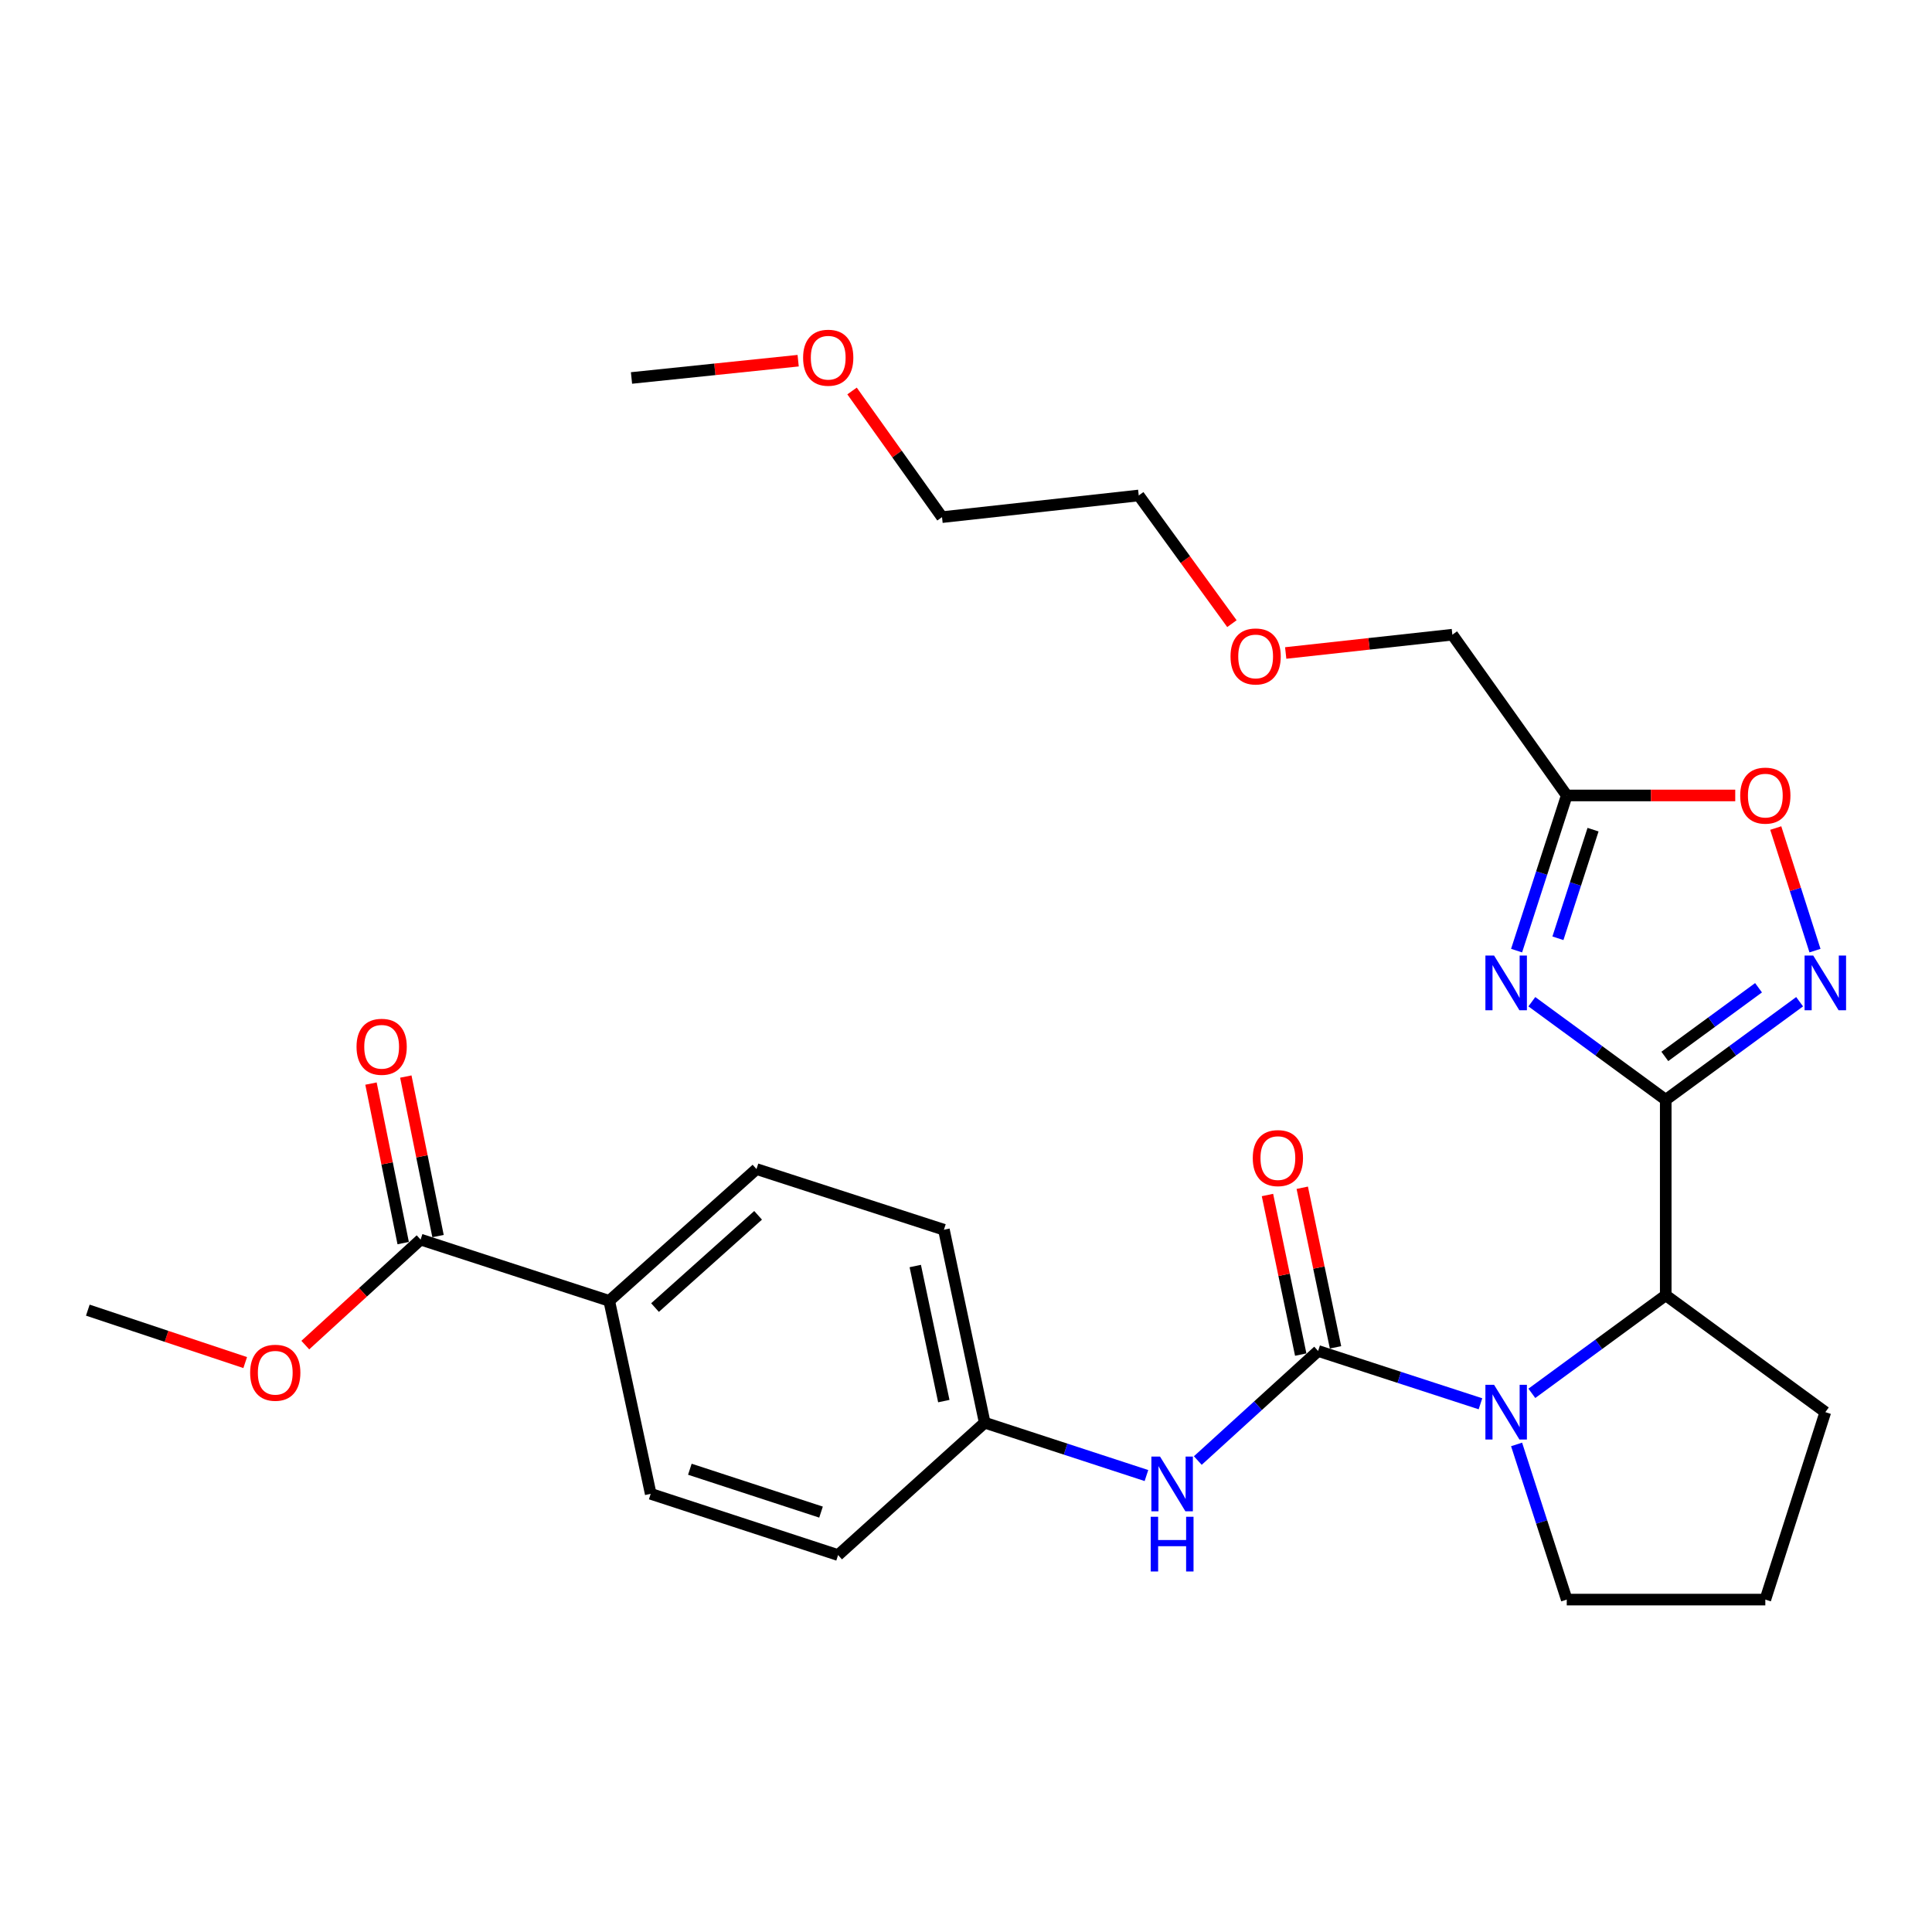 <?xml version='1.0' encoding='iso-8859-1'?>
<svg version='1.1' baseProfile='full'
              xmlns='http://www.w3.org/2000/svg'
                      xmlns:rdkit='http://www.rdkit.org/xml'
                      xmlns:xlink='http://www.w3.org/1999/xlink'
                  xml:space='preserve'
width='1000px' height='1000px' viewBox='0 0 1000 1000'>
<!-- END OF HEADER -->
<rect style='opacity:1.0;fill:#FFFFFF;stroke:none' width='1000' height='1000' x='0' y='0'> </rect>
<path class='bond-0' d='M 862.183,569.253 L 827.533,543.871' style='fill:none;fill-rule:evenodd;stroke:#000000;stroke-width:6px;stroke-linecap:butt;stroke-linejoin:miter;stroke-opacity:1' />
<path class='bond-0' d='M 827.533,543.871 L 792.883,518.489' style='fill:none;fill-rule:evenodd;stroke:#0000FF;stroke-width:6px;stroke-linecap:butt;stroke-linejoin:miter;stroke-opacity:1' />
<path class='bond-3' d='M 862.183,569.253 L 896.833,543.871' style='fill:none;fill-rule:evenodd;stroke:#000000;stroke-width:6px;stroke-linecap:butt;stroke-linejoin:miter;stroke-opacity:1' />
<path class='bond-3' d='M 896.833,543.871 L 931.483,518.489' style='fill:none;fill-rule:evenodd;stroke:#0000FF;stroke-width:6px;stroke-linecap:butt;stroke-linejoin:miter;stroke-opacity:1' />
<path class='bond-3' d='M 861.708,546.799 L 885.963,529.032' style='fill:none;fill-rule:evenodd;stroke:#000000;stroke-width:6px;stroke-linecap:butt;stroke-linejoin:miter;stroke-opacity:1' />
<path class='bond-3' d='M 885.963,529.032 L 910.218,511.264' style='fill:none;fill-rule:evenodd;stroke:#0000FF;stroke-width:6px;stroke-linecap:butt;stroke-linejoin:miter;stroke-opacity:1' />
<path class='bond-4' d='M 862.183,569.253 L 862.183,670.42' style='fill:none;fill-rule:evenodd;stroke:#000000;stroke-width:6px;stroke-linecap:butt;stroke-linejoin:miter;stroke-opacity:1' />
<path class='bond-5' d='M 784.985,492.037 L 797.965,451.882' style='fill:none;fill-rule:evenodd;stroke:#0000FF;stroke-width:6px;stroke-linecap:butt;stroke-linejoin:miter;stroke-opacity:1' />
<path class='bond-5' d='M 797.965,451.882 L 810.945,411.728' style='fill:none;fill-rule:evenodd;stroke:#000000;stroke-width:6px;stroke-linecap:butt;stroke-linejoin:miter;stroke-opacity:1' />
<path class='bond-5' d='M 806.381,485.649 L 815.467,457.54' style='fill:none;fill-rule:evenodd;stroke:#0000FF;stroke-width:6px;stroke-linecap:butt;stroke-linejoin:miter;stroke-opacity:1' />
<path class='bond-5' d='M 815.467,457.54 L 824.554,429.432' style='fill:none;fill-rule:evenodd;stroke:#000000;stroke-width:6px;stroke-linecap:butt;stroke-linejoin:miter;stroke-opacity:1' />
<path class='bond-1' d='M 682.258,699.258 L 724.272,712.929' style='fill:none;fill-rule:evenodd;stroke:#000000;stroke-width:6px;stroke-linecap:butt;stroke-linejoin:miter;stroke-opacity:1' />
<path class='bond-1' d='M 724.272,712.929 L 766.285,726.599' style='fill:none;fill-rule:evenodd;stroke:#0000FF;stroke-width:6px;stroke-linecap:butt;stroke-linejoin:miter;stroke-opacity:1' />
<path class='bond-7' d='M 682.258,699.258 L 651.121,727.616' style='fill:none;fill-rule:evenodd;stroke:#000000;stroke-width:6px;stroke-linecap:butt;stroke-linejoin:miter;stroke-opacity:1' />
<path class='bond-7' d='M 651.121,727.616 L 619.984,755.974' style='fill:none;fill-rule:evenodd;stroke:#0000FF;stroke-width:6px;stroke-linecap:butt;stroke-linejoin:miter;stroke-opacity:1' />
<path class='bond-9' d='M 691.262,697.381 L 682.653,656.082' style='fill:none;fill-rule:evenodd;stroke:#000000;stroke-width:6px;stroke-linecap:butt;stroke-linejoin:miter;stroke-opacity:1' />
<path class='bond-9' d='M 682.653,656.082 L 674.044,614.782' style='fill:none;fill-rule:evenodd;stroke:#FF0000;stroke-width:6px;stroke-linecap:butt;stroke-linejoin:miter;stroke-opacity:1' />
<path class='bond-9' d='M 673.255,701.135 L 664.646,659.835' style='fill:none;fill-rule:evenodd;stroke:#000000;stroke-width:6px;stroke-linecap:butt;stroke-linejoin:miter;stroke-opacity:1' />
<path class='bond-9' d='M 664.646,659.835 L 656.037,618.536' style='fill:none;fill-rule:evenodd;stroke:#FF0000;stroke-width:6px;stroke-linecap:butt;stroke-linejoin:miter;stroke-opacity:1' />
<path class='bond-2' d='M 792.883,721.184 L 827.533,695.802' style='fill:none;fill-rule:evenodd;stroke:#0000FF;stroke-width:6px;stroke-linecap:butt;stroke-linejoin:miter;stroke-opacity:1' />
<path class='bond-2' d='M 827.533,695.802 L 862.183,670.42' style='fill:none;fill-rule:evenodd;stroke:#000000;stroke-width:6px;stroke-linecap:butt;stroke-linejoin:miter;stroke-opacity:1' />
<path class='bond-15' d='M 784.985,747.636 L 797.965,787.79' style='fill:none;fill-rule:evenodd;stroke:#0000FF;stroke-width:6px;stroke-linecap:butt;stroke-linejoin:miter;stroke-opacity:1' />
<path class='bond-15' d='M 797.965,787.79 L 810.945,827.945' style='fill:none;fill-rule:evenodd;stroke:#000000;stroke-width:6px;stroke-linecap:butt;stroke-linejoin:miter;stroke-opacity:1' />
<path class='bond-6' d='M 939.435,492.04 L 929.281,460.318' style='fill:none;fill-rule:evenodd;stroke:#0000FF;stroke-width:6px;stroke-linecap:butt;stroke-linejoin:miter;stroke-opacity:1' />
<path class='bond-6' d='M 929.281,460.318 L 919.127,428.596' style='fill:none;fill-rule:evenodd;stroke:#FF0000;stroke-width:6px;stroke-linecap:butt;stroke-linejoin:miter;stroke-opacity:1' />
<path class='bond-20' d='M 862.183,670.42 L 944.783,730.927' style='fill:none;fill-rule:evenodd;stroke:#000000;stroke-width:6px;stroke-linecap:butt;stroke-linejoin:miter;stroke-opacity:1' />
<path class='bond-19' d='M 810.945,411.728 L 751.737,328.515' style='fill:none;fill-rule:evenodd;stroke:#000000;stroke-width:6px;stroke-linecap:butt;stroke-linejoin:miter;stroke-opacity:1' />
<path class='bond-28' d='M 810.945,411.728 L 854.552,411.728' style='fill:none;fill-rule:evenodd;stroke:#000000;stroke-width:6px;stroke-linecap:butt;stroke-linejoin:miter;stroke-opacity:1' />
<path class='bond-28' d='M 854.552,411.728 L 898.158,411.728' style='fill:none;fill-rule:evenodd;stroke:#FF0000;stroke-width:6px;stroke-linecap:butt;stroke-linejoin:miter;stroke-opacity:1' />
<path class='bond-12' d='M 593.398,763.739 L 551.539,750.061' style='fill:none;fill-rule:evenodd;stroke:#0000FF;stroke-width:6px;stroke-linecap:butt;stroke-linejoin:miter;stroke-opacity:1' />
<path class='bond-12' d='M 551.539,750.061 L 509.681,736.383' style='fill:none;fill-rule:evenodd;stroke:#000000;stroke-width:6px;stroke-linecap:butt;stroke-linejoin:miter;stroke-opacity:1' />
<path class='bond-8' d='M 217.705,641.613 L 315.337,673.322' style='fill:none;fill-rule:evenodd;stroke:#000000;stroke-width:6px;stroke-linecap:butt;stroke-linejoin:miter;stroke-opacity:1' />
<path class='bond-11' d='M 226.72,639.793 L 218.386,598.507' style='fill:none;fill-rule:evenodd;stroke:#000000;stroke-width:6px;stroke-linecap:butt;stroke-linejoin:miter;stroke-opacity:1' />
<path class='bond-11' d='M 218.386,598.507 L 210.052,557.221' style='fill:none;fill-rule:evenodd;stroke:#FF0000;stroke-width:6px;stroke-linecap:butt;stroke-linejoin:miter;stroke-opacity:1' />
<path class='bond-11' d='M 208.69,643.433 L 200.356,602.147' style='fill:none;fill-rule:evenodd;stroke:#000000;stroke-width:6px;stroke-linecap:butt;stroke-linejoin:miter;stroke-opacity:1' />
<path class='bond-11' d='M 200.356,602.147 L 192.022,560.86' style='fill:none;fill-rule:evenodd;stroke:#FF0000;stroke-width:6px;stroke-linecap:butt;stroke-linejoin:miter;stroke-opacity:1' />
<path class='bond-16' d='M 217.705,641.613 L 187.864,668.917' style='fill:none;fill-rule:evenodd;stroke:#000000;stroke-width:6px;stroke-linecap:butt;stroke-linejoin:miter;stroke-opacity:1' />
<path class='bond-16' d='M 187.864,668.917 L 158.022,696.221' style='fill:none;fill-rule:evenodd;stroke:#FF0000;stroke-width:6px;stroke-linecap:butt;stroke-linejoin:miter;stroke-opacity:1' />
<path class='bond-10' d='M 315.337,673.322 L 391.56,605.111' style='fill:none;fill-rule:evenodd;stroke:#000000;stroke-width:6px;stroke-linecap:butt;stroke-linejoin:miter;stroke-opacity:1' />
<path class='bond-10' d='M 339.037,676.798 L 392.393,629.05' style='fill:none;fill-rule:evenodd;stroke:#000000;stroke-width:6px;stroke-linecap:butt;stroke-linejoin:miter;stroke-opacity:1' />
<path class='bond-30' d='M 315.337,673.322 L 336.807,773.202' style='fill:none;fill-rule:evenodd;stroke:#000000;stroke-width:6px;stroke-linecap:butt;stroke-linejoin:miter;stroke-opacity:1' />
<path class='bond-17' d='M 509.681,736.383 L 433.795,804.902' style='fill:none;fill-rule:evenodd;stroke:#000000;stroke-width:6px;stroke-linecap:butt;stroke-linejoin:miter;stroke-opacity:1' />
<path class='bond-18' d='M 509.681,736.383 L 488.568,636.504' style='fill:none;fill-rule:evenodd;stroke:#000000;stroke-width:6px;stroke-linecap:butt;stroke-linejoin:miter;stroke-opacity:1' />
<path class='bond-18' d='M 488.517,725.206 L 473.739,655.29' style='fill:none;fill-rule:evenodd;stroke:#000000;stroke-width:6px;stroke-linecap:butt;stroke-linejoin:miter;stroke-opacity:1' />
<path class='bond-13' d='M 336.807,773.202 L 433.795,804.902' style='fill:none;fill-rule:evenodd;stroke:#000000;stroke-width:6px;stroke-linecap:butt;stroke-linejoin:miter;stroke-opacity:1' />
<path class='bond-13' d='M 357.069,760.473 L 424.961,782.663' style='fill:none;fill-rule:evenodd;stroke:#000000;stroke-width:6px;stroke-linecap:butt;stroke-linejoin:miter;stroke-opacity:1' />
<path class='bond-14' d='M 391.56,605.111 L 488.568,636.504' style='fill:none;fill-rule:evenodd;stroke:#000000;stroke-width:6px;stroke-linecap:butt;stroke-linejoin:miter;stroke-opacity:1' />
<path class='bond-29' d='M 810.945,827.945 L 913.728,827.945' style='fill:none;fill-rule:evenodd;stroke:#000000;stroke-width:6px;stroke-linecap:butt;stroke-linejoin:miter;stroke-opacity:1' />
<path class='bond-26' d='M 126.917,705.265 L 86.186,691.695' style='fill:none;fill-rule:evenodd;stroke:#FF0000;stroke-width:6px;stroke-linecap:butt;stroke-linejoin:miter;stroke-opacity:1' />
<path class='bond-26' d='M 86.186,691.695 L 45.455,678.125' style='fill:none;fill-rule:evenodd;stroke:#000000;stroke-width:6px;stroke-linecap:butt;stroke-linejoin:miter;stroke-opacity:1' />
<path class='bond-22' d='M 751.737,328.515 L 708.606,333.25' style='fill:none;fill-rule:evenodd;stroke:#000000;stroke-width:6px;stroke-linecap:butt;stroke-linejoin:miter;stroke-opacity:1' />
<path class='bond-22' d='M 708.606,333.25 L 665.476,337.986' style='fill:none;fill-rule:evenodd;stroke:#FF0000;stroke-width:6px;stroke-linecap:butt;stroke-linejoin:miter;stroke-opacity:1' />
<path class='bond-21' d='M 944.783,730.927 L 913.728,827.945' style='fill:none;fill-rule:evenodd;stroke:#000000;stroke-width:6px;stroke-linecap:butt;stroke-linejoin:miter;stroke-opacity:1' />
<path class='bond-25' d='M 637.637,322.802 L 613.523,289.626' style='fill:none;fill-rule:evenodd;stroke:#FF0000;stroke-width:6px;stroke-linecap:butt;stroke-linejoin:miter;stroke-opacity:1' />
<path class='bond-25' d='M 613.523,289.626 L 589.409,256.451' style='fill:none;fill-rule:evenodd;stroke:#000000;stroke-width:6px;stroke-linecap:butt;stroke-linejoin:miter;stroke-opacity:1' />
<path class='bond-23' d='M 441.019,202.368 L 464.303,235.019' style='fill:none;fill-rule:evenodd;stroke:#FF0000;stroke-width:6px;stroke-linecap:butt;stroke-linejoin:miter;stroke-opacity:1' />
<path class='bond-23' d='M 464.303,235.019 L 487.587,267.671' style='fill:none;fill-rule:evenodd;stroke:#000000;stroke-width:6px;stroke-linecap:butt;stroke-linejoin:miter;stroke-opacity:1' />
<path class='bond-27' d='M 413.126,186.686 L 369.995,191.162' style='fill:none;fill-rule:evenodd;stroke:#FF0000;stroke-width:6px;stroke-linecap:butt;stroke-linejoin:miter;stroke-opacity:1' />
<path class='bond-27' d='M 369.995,191.162 L 326.864,195.638' style='fill:none;fill-rule:evenodd;stroke:#000000;stroke-width:6px;stroke-linecap:butt;stroke-linejoin:miter;stroke-opacity:1' />
<path class='bond-24' d='M 487.587,267.671 L 589.409,256.451' style='fill:none;fill-rule:evenodd;stroke:#000000;stroke-width:6px;stroke-linecap:butt;stroke-linejoin:miter;stroke-opacity:1' />
<path  class='atom-1' d='M 773.323 494.586
L 782.603 509.586
Q 783.523 511.066, 785.003 513.746
Q 786.483 516.426, 786.563 516.586
L 786.563 494.586
L 790.323 494.586
L 790.323 522.906
L 786.443 522.906
L 776.483 506.506
Q 775.323 504.586, 774.083 502.386
Q 772.883 500.186, 772.523 499.506
L 772.523 522.906
L 768.843 522.906
L 768.843 494.586
L 773.323 494.586
' fill='#0000FF'/>
<path  class='atom-3' d='M 773.323 716.767
L 782.603 731.767
Q 783.523 733.247, 785.003 735.927
Q 786.483 738.607, 786.563 738.767
L 786.563 716.767
L 790.323 716.767
L 790.323 745.087
L 786.443 745.087
L 776.483 728.687
Q 775.323 726.767, 774.083 724.567
Q 772.883 722.367, 772.523 721.687
L 772.523 745.087
L 768.843 745.087
L 768.843 716.767
L 773.323 716.767
' fill='#0000FF'/>
<path  class='atom-4' d='M 938.523 494.586
L 947.803 509.586
Q 948.723 511.066, 950.203 513.746
Q 951.683 516.426, 951.763 516.586
L 951.763 494.586
L 955.523 494.586
L 955.523 522.906
L 951.643 522.906
L 941.683 506.506
Q 940.523 504.586, 939.283 502.386
Q 938.083 500.186, 937.723 499.506
L 937.723 522.906
L 934.043 522.906
L 934.043 494.586
L 938.523 494.586
' fill='#0000FF'/>
<path  class='atom-7' d='M 900.728 411.808
Q 900.728 405.008, 904.088 401.208
Q 907.448 397.408, 913.728 397.408
Q 920.008 397.408, 923.368 401.208
Q 926.728 405.008, 926.728 411.808
Q 926.728 418.688, 923.328 422.608
Q 919.928 426.488, 913.728 426.488
Q 907.488 426.488, 904.088 422.608
Q 900.728 418.728, 900.728 411.808
M 913.728 423.288
Q 918.048 423.288, 920.368 420.408
Q 922.728 417.488, 922.728 411.808
Q 922.728 406.248, 920.368 403.448
Q 918.048 400.608, 913.728 400.608
Q 909.408 400.608, 907.048 403.408
Q 904.728 406.208, 904.728 411.808
Q 904.728 417.528, 907.048 420.408
Q 909.408 423.288, 913.728 423.288
' fill='#FF0000'/>
<path  class='atom-8' d='M 600.429 753.923
L 609.709 768.923
Q 610.629 770.403, 612.109 773.083
Q 613.589 775.763, 613.669 775.923
L 613.669 753.923
L 617.429 753.923
L 617.429 782.243
L 613.549 782.243
L 603.589 765.843
Q 602.429 763.923, 601.189 761.723
Q 599.989 759.523, 599.629 758.843
L 599.629 782.243
L 595.949 782.243
L 595.949 753.923
L 600.429 753.923
' fill='#0000FF'/>
<path  class='atom-8' d='M 595.609 785.075
L 599.449 785.075
L 599.449 797.115
L 613.929 797.115
L 613.929 785.075
L 617.769 785.075
L 617.769 813.395
L 613.929 813.395
L 613.929 800.315
L 599.449 800.315
L 599.449 813.395
L 595.609 813.395
L 595.609 785.075
' fill='#0000FF'/>
<path  class='atom-10' d='M 648.432 599.427
Q 648.432 592.627, 651.792 588.827
Q 655.152 585.027, 661.432 585.027
Q 667.712 585.027, 671.072 588.827
Q 674.432 592.627, 674.432 599.427
Q 674.432 606.307, 671.032 610.227
Q 667.632 614.107, 661.432 614.107
Q 655.192 614.107, 651.792 610.227
Q 648.432 606.347, 648.432 599.427
M 661.432 610.907
Q 665.752 610.907, 668.072 608.027
Q 670.432 605.107, 670.432 599.427
Q 670.432 593.867, 668.072 591.067
Q 665.752 588.227, 661.432 588.227
Q 657.112 588.227, 654.752 591.027
Q 652.432 593.827, 652.432 599.427
Q 652.432 605.147, 654.752 608.027
Q 657.112 610.907, 661.432 610.907
' fill='#FF0000'/>
<path  class='atom-12' d='M 184.543 541.813
Q 184.543 535.013, 187.903 531.213
Q 191.263 527.413, 197.543 527.413
Q 203.823 527.413, 207.183 531.213
Q 210.543 535.013, 210.543 541.813
Q 210.543 548.693, 207.143 552.613
Q 203.743 556.493, 197.543 556.493
Q 191.303 556.493, 187.903 552.613
Q 184.543 548.733, 184.543 541.813
M 197.543 553.293
Q 201.863 553.293, 204.183 550.413
Q 206.543 547.493, 206.543 541.813
Q 206.543 536.253, 204.183 533.453
Q 201.863 530.613, 197.543 530.613
Q 193.223 530.613, 190.863 533.413
Q 188.543 536.213, 188.543 541.813
Q 188.543 547.533, 190.863 550.413
Q 193.223 553.293, 197.543 553.293
' fill='#FF0000'/>
<path  class='atom-17' d='M 129.473 710.528
Q 129.473 703.728, 132.833 699.928
Q 136.193 696.128, 142.473 696.128
Q 148.753 696.128, 152.113 699.928
Q 155.473 703.728, 155.473 710.528
Q 155.473 717.408, 152.073 721.328
Q 148.673 725.208, 142.473 725.208
Q 136.233 725.208, 132.833 721.328
Q 129.473 717.448, 129.473 710.528
M 142.473 722.008
Q 146.793 722.008, 149.113 719.128
Q 151.473 716.208, 151.473 710.528
Q 151.473 704.968, 149.113 702.168
Q 146.793 699.328, 142.473 699.328
Q 138.153 699.328, 135.793 702.128
Q 133.473 704.928, 133.473 710.528
Q 133.473 716.248, 135.793 719.128
Q 138.153 722.008, 142.473 722.008
' fill='#FF0000'/>
<path  class='atom-23' d='M 636.915 339.774
Q 636.915 332.974, 640.275 329.174
Q 643.635 325.374, 649.915 325.374
Q 656.195 325.374, 659.555 329.174
Q 662.915 332.974, 662.915 339.774
Q 662.915 346.654, 659.515 350.574
Q 656.115 354.454, 649.915 354.454
Q 643.675 354.454, 640.275 350.574
Q 636.915 346.694, 636.915 339.774
M 649.915 351.254
Q 654.235 351.254, 656.555 348.374
Q 658.915 345.454, 658.915 339.774
Q 658.915 334.214, 656.555 331.414
Q 654.235 328.574, 649.915 328.574
Q 645.595 328.574, 643.235 331.374
Q 640.915 334.174, 640.915 339.774
Q 640.915 345.494, 643.235 348.374
Q 645.595 351.254, 649.915 351.254
' fill='#FF0000'/>
<path  class='atom-24' d='M 415.685 185.151
Q 415.685 178.351, 419.045 174.551
Q 422.405 170.751, 428.685 170.751
Q 434.965 170.751, 438.325 174.551
Q 441.685 178.351, 441.685 185.151
Q 441.685 192.031, 438.285 195.951
Q 434.885 199.831, 428.685 199.831
Q 422.445 199.831, 419.045 195.951
Q 415.685 192.071, 415.685 185.151
M 428.685 196.631
Q 433.005 196.631, 435.325 193.751
Q 437.685 190.831, 437.685 185.151
Q 437.685 179.591, 435.325 176.791
Q 433.005 173.951, 428.685 173.951
Q 424.365 173.951, 422.005 176.751
Q 419.685 179.551, 419.685 185.151
Q 419.685 190.871, 422.005 193.751
Q 424.365 196.631, 428.685 196.631
' fill='#FF0000'/>
</svg>
